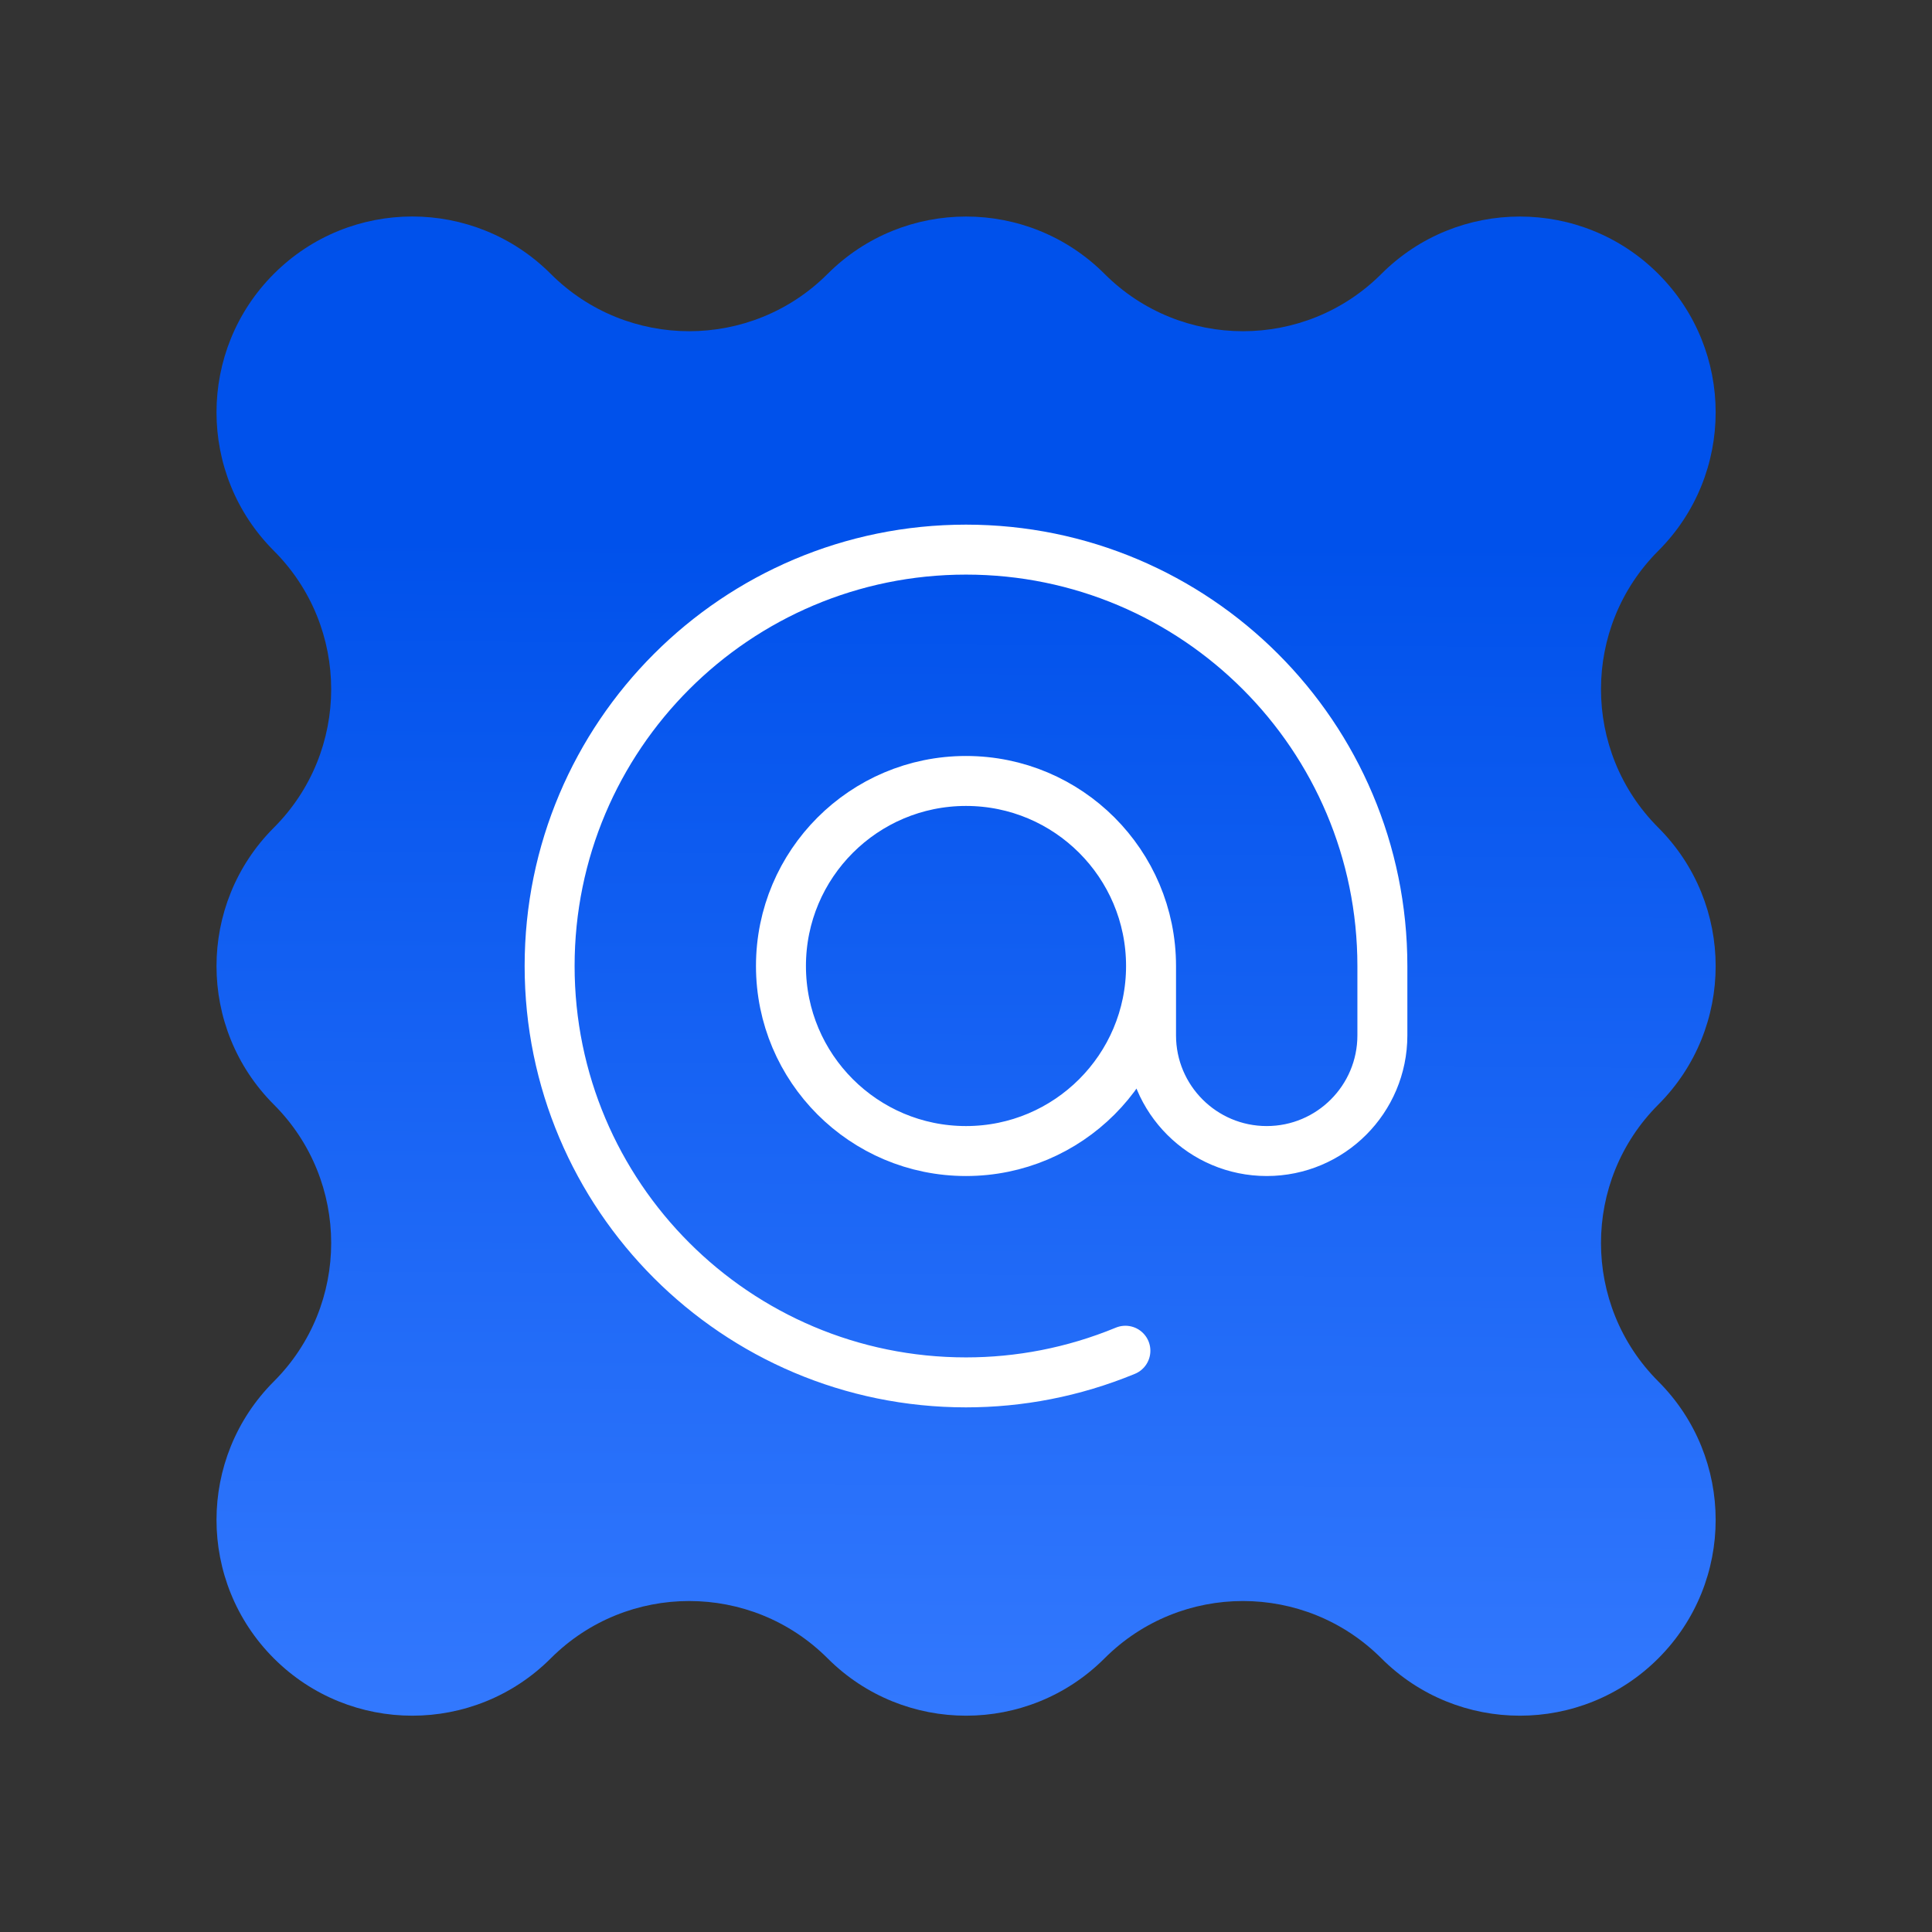 <?xml version="1.0" encoding="UTF-8"?> <svg xmlns="http://www.w3.org/2000/svg" width="58" height="58" viewBox="0 0 58 58" fill="none"><rect x="0" y="0" width="58" height="58" fill="#333333" stroke="none"/><g clip-path="url(#clip0_4091_87)"><path d="M8.221 8.222C5.926 10.517 5.926 14.24 8.221 16.535C10.516 18.83 10.516 22.552 8.221 24.847C5.926 27.142 5.926 30.865 8.221 33.16C10.516 35.455 10.516 39.177 8.221 41.472C5.926 43.767 5.926 47.49 8.221 49.785C10.516 52.08 14.239 52.08 16.534 49.785C18.829 47.49 22.551 47.49 24.846 49.785C27.141 52.08 30.864 52.08 33.159 49.785C35.454 47.49 39.176 47.49 41.471 49.785C43.766 52.08 47.489 52.08 49.784 49.785C52.079 47.49 52.079 43.767 49.784 41.472C47.489 39.177 47.489 35.455 49.784 33.16C52.079 30.865 52.079 27.142 49.784 24.847C47.489 22.552 47.489 18.83 49.784 16.535C52.079 14.24 52.079 10.517 49.784 8.222C47.489 5.927 43.766 5.927 41.471 8.222C39.176 10.517 35.454 10.517 33.159 8.222C30.864 5.927 27.141 5.927 24.846 8.222C22.551 10.517 18.829 10.517 16.534 8.222C14.236 5.925 10.516 5.925 8.221 8.222Z" fill="url(#paint0_linear_4091_87)"></path><path d="M33.785 40.55C32.218 41.197 30.595 41.5 29 41.5C22.098 41.5 16.5 35.903 16.5 29C16.5 22.098 22.098 16.5 29 16.5C35.903 16.5 41.5 22.098 41.5 29V31.082C41.5 33 39.945 34.555 38.028 34.555C36.11 34.555 34.555 33 34.555 31.082V29M34.555 29C34.555 25.933 32.068 23.445 29 23.445C25.933 23.445 23.445 25.933 23.445 29C23.445 32.068 25.933 34.555 29 34.555C32.068 34.555 34.555 32.068 34.555 29Z" stroke="white" stroke-width="1.5" stroke-linecap="round" stroke-linejoin="round"></path></g><defs><linearGradient id="paint0_linear_4091_87" x1="28.612" y1="15.092" x2="28.42" y2="54.03" gradientUnits="userSpaceOnUse"><stop offset="0.028" stop-color="#0051EB"></stop><stop offset="1" stop-color="#367BFF"></stop></linearGradient><clipPath id="clip0_4091_87"><rect width="58" height="58" fill="white"></rect></clipPath></defs></svg> 
